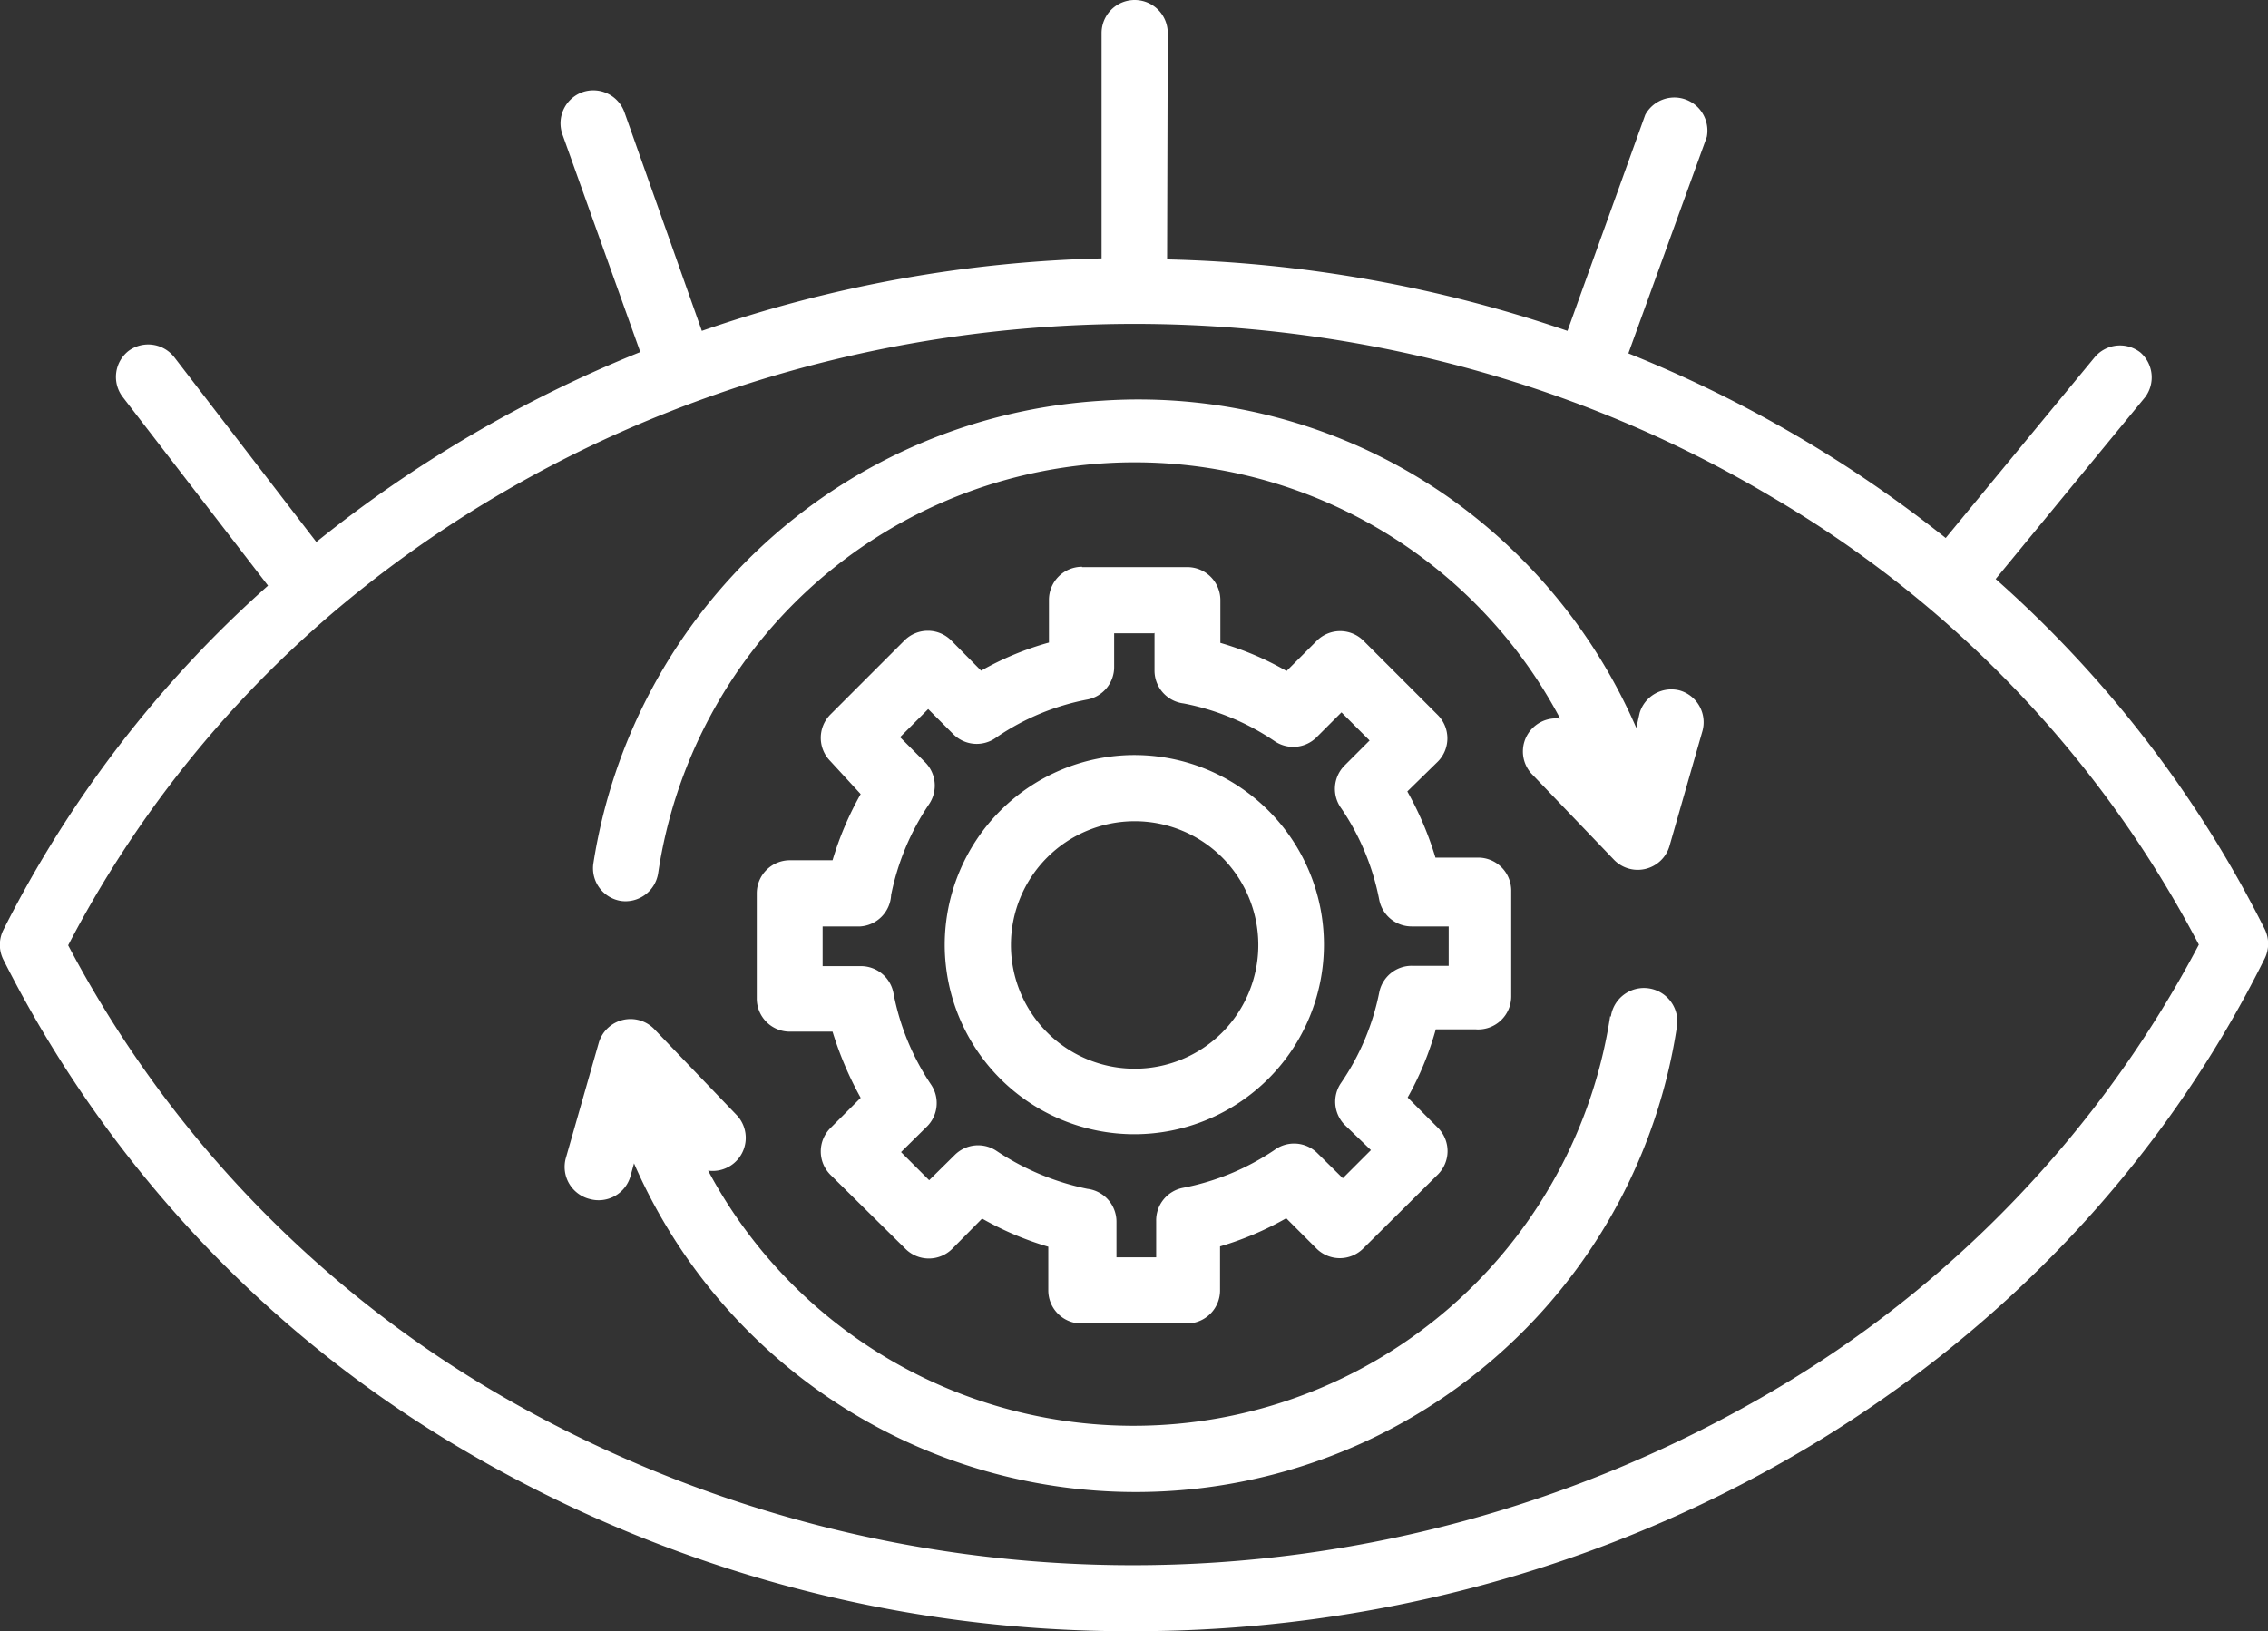 <svg xmlns="http://www.w3.org/2000/svg" viewBox="0 0 68.54 49.3"><rect x="0" y="0" width="68.54" height="49.3" fill="#333333" stroke="none"/><defs><style>.cls-1{fill:#fff;}</style></defs><g id="Layer_2" data-name="Layer 2"><g id="Layer_1-2" data-name="Layer 1"><path class="cls-1" d="M48.68,30.73a1,1,0,1,1,2,.28,16.54,16.54,0,0,1-31.52,4.15l-.11.4a1,1,0,0,1-1.22.68A1,1,0,0,1,17.1,35l1-3.5a1,1,0,0,1,1.66-.41l2.52,2.63a1,1,0,0,1-.88,1.66,14.57,14.57,0,0,0,27.26-4.67Zm.87-9.18a1,1,0,0,1,1.22-.68,1,1,0,0,1,.68,1.22l-1,3.49a1,1,0,0,1-1.66.42l-2.52-2.63a1,1,0,0,1,.88-1.65A14.55,14.55,0,0,0,33.4,14,14.56,14.56,0,0,0,19.89,26.39a1,1,0,0,1-1.12.84,1,1,0,0,1-.84-1.12,16.56,16.56,0,0,1,15.38-14,16.32,16.32,0,0,1,10.58,3A16.61,16.61,0,0,1,49.45,22ZM34.28,22.82a5.73,5.73,0,1,1-5.73,5.74,5.74,5.74,0,0,1,5.73-5.74Zm2.65,3.09a3.74,3.74,0,1,0,0,5.3,3.75,3.75,0,0,0,0-5.3ZM32.7,17.14h3.18a1,1,0,0,1,1,1v1.29a9.08,9.08,0,0,1,2,.85l.92-.92a1,1,0,0,1,1.4,0l2.25,2.25a1,1,0,0,1,0,1.41l-.92.9a9.87,9.87,0,0,1,.85,2h1.29a1,1,0,0,1,1,1v3.19a1,1,0,0,1-1.08,1h-1.2a9.23,9.23,0,0,1-.85,2.06l.92.92a1,1,0,0,1,0,1.4l-2.27,2.25a1,1,0,0,1-1.4,0l-.92-.92a9.36,9.36,0,0,1-2,.85V39a1,1,0,0,1-1,1H32.68a1,1,0,0,1-1-1V37.68a9.36,9.36,0,0,1-2-.85l-.91.92a1,1,0,0,1-1.4,0L25.09,35.5a1,1,0,0,1,0-1.4l.92-.92a10.45,10.45,0,0,1-.85-2H23.87a1,1,0,0,1-1-1V27a1,1,0,0,1,1-1h1.29a9.65,9.65,0,0,1,.85-2L25.09,23a1,1,0,0,1,0-1.4l2.25-2.25a1,1,0,0,1,1.4,0l.91.92a9,9,0,0,1,2.05-.85V18.13a1,1,0,0,1,1-1Zm2.18,2H33.67v1a1,1,0,0,1-.8,1,7.27,7.27,0,0,0-2.75,1.14,1,1,0,0,1-1.31-.09l-.76-.76-.85.85.76.76a1,1,0,0,1,.12,1.26,7.56,7.56,0,0,0-1.15,2.75A1,1,0,0,1,26,28H24.86v1.2H26a1,1,0,0,1,1,.81,7.46,7.46,0,0,0,1.13,2.76A1,1,0,0,1,28,34.06l-.77.76.85.85.77-.76a1,1,0,0,1,1.26-.13,7.74,7.74,0,0,0,2.75,1.15,1,1,0,0,1,.88,1V38h1.2V36.9a1,1,0,0,1,.81-1,7.45,7.45,0,0,0,2.76-1.14,1,1,0,0,1,1.3.09l.77.76.85-.85L40.64,34a1,1,0,0,1-.12-1.26A7.39,7.39,0,0,0,41.68,30a1,1,0,0,1,1-.81h1.1V28h-1.1a1,1,0,0,1-1-.81,7.4,7.4,0,0,0-1.14-2.75,1,1,0,0,1,.09-1.3l.76-.76-.85-.85-.76.76a1,1,0,0,1-1.26.11,7.4,7.4,0,0,0-2.75-1.14,1,1,0,0,1-.88-1V19.12Zm.39-11.3A40.12,40.12,0,0,1,47.37,10l2.35-6.53a1,1,0,0,1,1.86.67l-2.37,6.54a38.26,38.26,0,0,1,9.59,5.58l4.5-5.46a1,1,0,0,1,1.38-.15A1,1,0,0,1,64.83,12L60.31,17.5a35.15,35.15,0,0,1,8.13,10.58,1,1,0,0,1,0,.89C62.15,41.63,48.68,49.3,34.28,49.3A39.59,39.59,0,0,1,14,43.82,35.93,35.93,0,0,1,.1,29a1,1,0,0,1,0-.89,34.92,34.92,0,0,1,8-10.41L3.71,12a1,1,0,0,1,.17-1.39,1,1,0,0,1,1.39.19l4.29,5.58a38.61,38.61,0,0,1,9.79-5.74L17,4.07a1,1,0,0,1,.59-1.28,1,1,0,0,1,1.28.6L21.21,10A39.74,39.74,0,0,1,33.29,7.81V1a1,1,0,0,1,2,0ZM53.51,15C39.94,6.93,22,8.32,10,18.57a33.52,33.52,0,0,0-7.94,10A34.09,34.09,0,0,0,15,42.1a38.14,38.14,0,0,0,38.47,0A34,34,0,0,0,66.45,28.55,33.91,33.91,0,0,0,53.51,15Z"/></g></g></svg>
